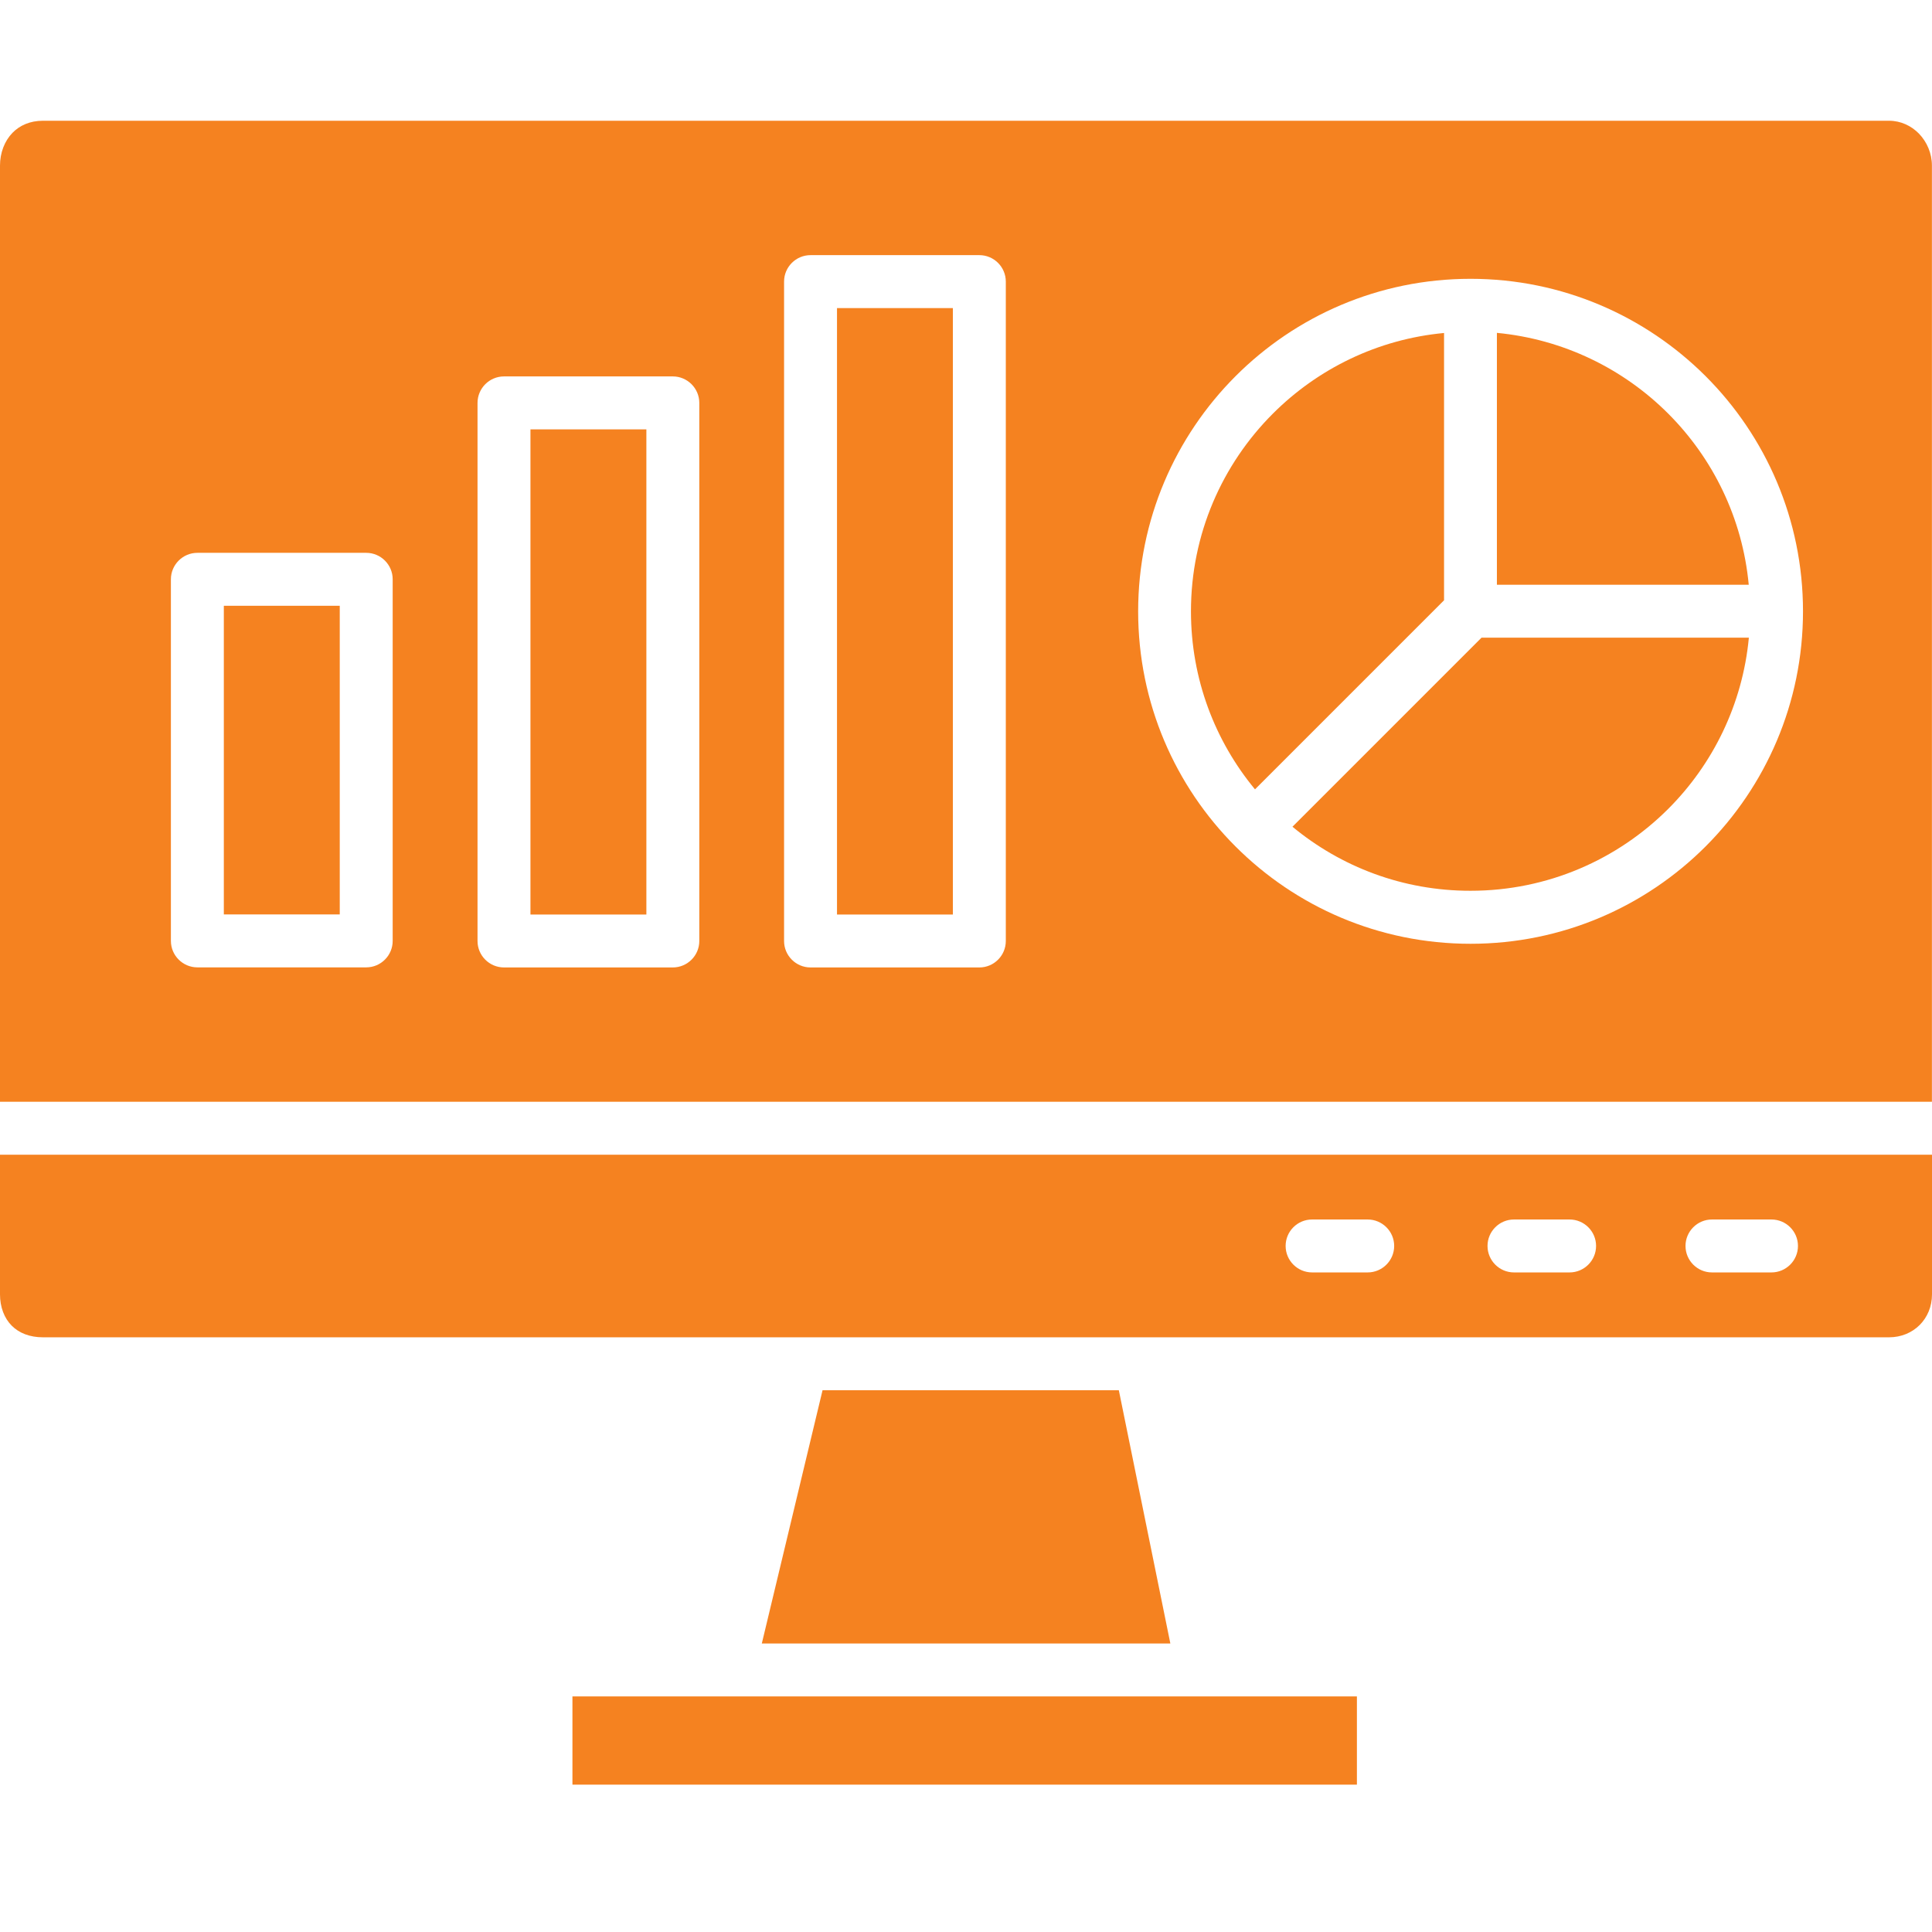 <svg width="48" height="48" viewBox="0 0 48 48" fill="none" xmlns="http://www.w3.org/2000/svg">
<path d="M33.712 42.147H14.222V44.339H33.712V42.147Z" fill="#F58220"/>
<path fill-rule="evenodd" clip-rule="evenodd" d="M0 27.373H47.998V4.114C47.998 3.81 47.875 3.526 47.675 3.319C47.485 3.125 47.224 3 46.933 3H1.065C0.746 3 0.489 3.116 0.31 3.3C0.112 3.504 0 3.798 0 4.114V27.373ZM36.535 6.927C38.815 6.927 40.88 7.852 42.376 9.346C43.87 10.84 44.795 12.905 44.795 15.188C44.795 17.468 43.87 19.533 42.376 21.029C40.882 22.523 38.817 23.448 36.535 23.448C34.254 23.448 32.191 22.525 30.697 21.031L30.695 21.029L30.693 21.027C29.199 19.533 28.277 17.468 28.277 15.19C28.277 12.909 29.201 10.844 30.695 9.348C32.189 7.852 34.254 6.927 36.535 6.927ZM41.445 10.275C42.557 11.387 43.292 12.873 43.447 14.528H37.19V8.27C38.847 8.428 40.335 9.165 41.445 10.275ZM35.877 8.273V14.914L31.18 19.611C30.186 18.41 29.589 16.867 29.589 15.188C29.589 13.269 30.367 11.534 31.624 10.277C32.736 9.165 34.222 8.428 35.877 8.273ZM32.111 20.54L36.808 15.843H43.45C43.294 17.498 42.557 18.986 41.447 20.096C40.19 21.352 38.453 22.131 36.537 22.131C34.853 22.133 33.312 21.534 32.111 20.54ZM8.441 15.05V22.719H5.561V15.05H8.441ZM4.904 13.735H9.099C9.461 13.735 9.756 14.03 9.756 14.392V23.377C9.756 23.739 9.461 24.034 9.099 24.034H4.904C4.542 24.034 4.246 23.739 4.246 23.377V14.392C4.246 14.03 4.542 13.735 4.904 13.735ZM16.059 10.667V22.721H13.179V10.667H16.059ZM16.716 9.352C17.078 9.352 17.374 9.648 17.374 10.01V23.379C17.374 23.741 17.078 24.036 16.716 24.036H12.522C12.159 24.036 11.864 23.741 11.864 23.379V10.01C11.864 9.648 12.159 9.352 12.522 9.352H16.716ZM23.674 7.654V22.721H20.795V7.654H23.674ZM24.332 6.339C24.694 6.339 24.989 6.634 24.989 6.996V23.379C24.989 23.741 24.694 24.036 24.332 24.036H20.137C19.775 24.036 19.48 23.741 19.48 23.379V6.996C19.48 6.634 19.775 6.339 20.137 6.339H24.332Z" fill="#F58220"/>
<path fill-rule="evenodd" clip-rule="evenodd" d="M47.998 28.688H0V32.158C0 32.475 0.106 32.751 0.293 32.938C0.472 33.117 0.735 33.225 1.067 33.225H46.933C47.237 33.225 47.504 33.109 47.694 32.919C47.884 32.729 48 32.462 48 32.158V28.688H47.998ZM32.599 30.298H33.98C34.342 30.298 34.638 30.593 34.638 30.955C34.638 31.318 34.342 31.613 33.98 31.613H32.599C32.236 31.613 31.941 31.318 31.941 30.955C31.941 30.593 32.234 30.298 32.599 30.298ZM37.614 30.298H38.996C39.358 30.298 39.654 30.593 39.654 30.955C39.654 31.318 39.358 31.613 38.996 31.613H37.614C37.252 31.613 36.957 31.318 36.957 30.955C36.957 30.593 37.252 30.298 37.614 30.298ZM42.533 30.298H44.012C44.374 30.298 44.67 30.593 44.67 30.955C44.67 31.318 44.374 31.613 44.012 31.613H42.533C42.171 31.613 41.876 31.318 41.876 30.955C41.876 30.593 42.171 30.298 42.533 30.298Z" fill="#F58220"/>
<path fill-rule="evenodd" clip-rule="evenodd" d="M27.797 34.54H20.436L18.927 40.832H29.077L27.797 34.54Z" fill="#F58220"/>
</svg>
